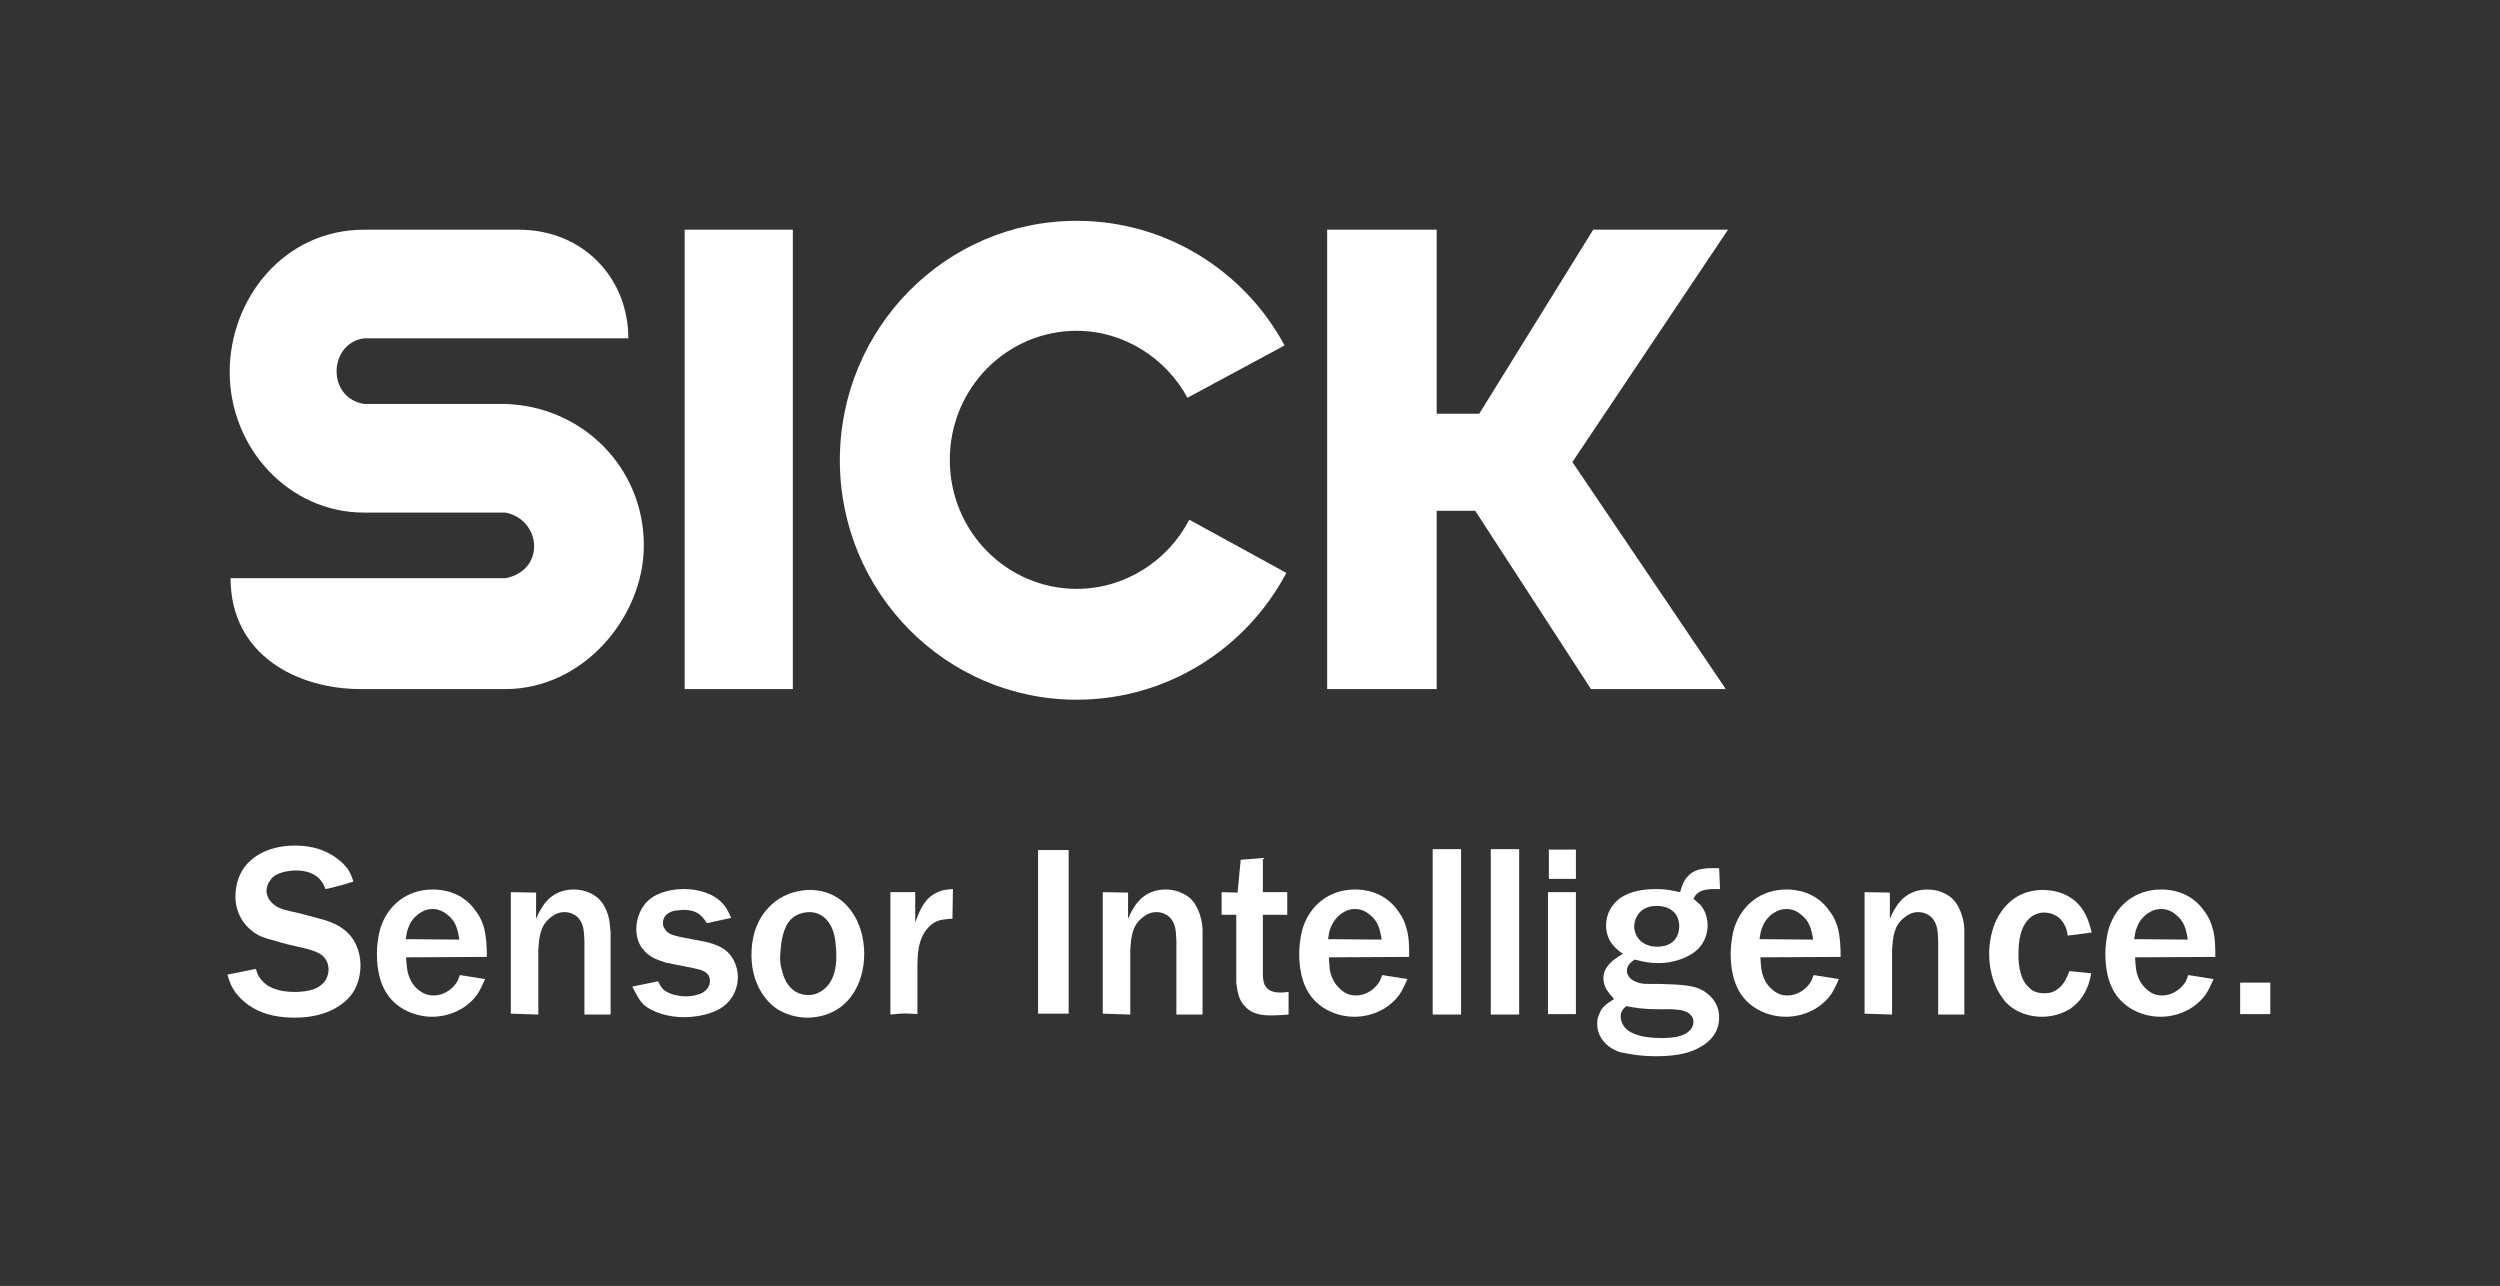 <?xml version="1.0" encoding="utf-8"?>
<!-- Generator: Adobe Illustrator 26.1.0, SVG Export Plug-In . SVG Version: 6.00 Build 0)  -->
<svg version="1.1" id="Ebene_1" xmlns="http://www.w3.org/2000/svg" xmlns:xlink="http://www.w3.org/1999/xlink" x="0px" y="0px"
	 viewBox="0 0 563.8 290" style="enable-background:new 0 0 563.8 290;" xml:space="preserve">
<rect x="0" y="0" width="563.8" height="290" fill="#333333" stroke="none"/>
<style type="text/css">
	.st0{fill:#FFFFFF;}
	.st1{fill-rule:evenodd;clip-rule:evenodd;fill:#FFFFFF;}
</style>
<g>
	<path class="st0" d="M52,130.4c0,17.5,15.3,25,29.3,25c15.3,0,20.6,0,32.7,0c17.5,0,31.2-16.2,31.2-32.4
		c0-17.6-13.9-31.4-31.3-31.9H82.1c-8.5-1.4-8-13.7,0-14.8c6.6,0,59.6,0,59.6,0c0-13.7-10.3-24.5-24.7-24.5c-13.6,0-34.9,0-34.9,0
		c-18,0-30.3,15.5-30.3,32.1c0,17.2,13.4,31.7,30.3,31.7H114c8.1,1.6,9.1,13,0,14.8C105.4,130.4,52,130.4,52,130.4L52,130.4
		L52,130.4z"/>
	<polygon class="st0" points="154.4,51.8 178.8,51.8 178.8,155.4 154.4,155.4 	"/>
	<path class="st0" d="M290.1,129.2c-9,17-26.8,28.6-47.3,28.6c-29.5,0-53.4-24.2-53.4-54s23.9-54,53.4-54
		c20.3,0,37.9,11.4,46.9,28.1l-21.9,11.8c-4.9-9-14.4-15.1-25-15.1c-15.6,0-28.6,12.8-28.6,29.1s13,29.1,28.6,29.1
		c10.9,0,20.6-6.3,25.4-15.6L290.1,129.2L290.1,129.2L290.1,129.2z"/>
	<polygon class="st0" points="299.3,51.8 299.3,155.4 324,155.4 324,115.2 332.7,115.2 358.8,155.4 389.2,155.4 354.6,104.2 
		389.7,51.8 359.3,51.8 333.6,93.3 324,93.3 324,51.8 	"/>
	<path class="st0" d="M51.3,219.8c0.3,1.1,0.6,2,1.2,3.1c0.7,1.2,1.7,2.3,2.8,3.2c2,1.6,5.2,3.4,11.2,3.4c7.2,0,11.2-3,12.9-5.4
		c0.7-0.9,1.9-3.2,1.9-6.4s-1.3-6.3-3.9-8.2c-1.6-1.2-3.6-1.9-5.6-2.4c-1.4-0.4-2.8-0.7-4.1-1.1c-3.1-0.7-4.5-0.9-5.8-1.9
		c-1.5-1.1-1.8-2.5-1.8-3.2c0-0.4,0.1-1.4,0.8-2.3c0.3-0.5,0.7-0.9,1.2-1.2c1.6-1,4.2-1.1,4.6-1.1c2.4,0,4.8,0.7,6.1,2.9
		c0.1,0.2,0.4,0.7,0.6,1.3c0.9-0.2,2-0.4,2.9-0.7c1.2-0.3,2.3-0.6,3.4-1c-0.1-0.3-0.4-1.3-0.9-2.2c-0.7-1.3-1.9-2.3-2.3-2.6
		c-3.8-3.2-8.3-3.3-10-3.3c-6.7,0-10.3,3.1-11.8,5.5s-1.6,5-1.6,6c0,1.3,0.2,4,2.5,6.6c1.8,1.9,3.4,2.5,4.4,2.8
		c0.6,0.2,1.2,0.3,1.8,0.5c1.2,0.4,2.4,0.7,3.6,1c2,0.5,5.2,1,6.9,2.1c1.6,1,1.8,2.8,1.8,3.4c0,0.6-0.1,1.6-0.9,2.8
		c-0.5,0.5-1,1-1.6,1.3c-1.8,1-4.6,1-5,1c-4.7,0-6.9-1.5-8.1-3.3c-0.4-0.6-0.6-1.2-0.8-1.9L51.3,219.8L51.3,219.8z"/>
	<path class="st1" d="M109.8,215.8c0-2.1-0.1-4.4-0.6-6.4c-0.2-0.7-0.6-2.2-1.8-3.8c-3.1-4.6-7.8-5-9.8-5c-5.7,0-10.1,3.4-11.8,8.7
		c-0.7,2.4-0.8,4.8-0.8,5.7c0,7.7,3.1,10.9,6,12.6c2.7,1.5,5.2,1.7,6.4,1.7c4,0,7.9-1.8,10.2-5c0.9-1.3,1.6-3.1,1.8-3.5l-5.7-0.9
		c-0.2,0.6-0.4,1.2-0.8,1.8c-1.2,1.7-3.1,2.8-5.1,2.8c-0.8,0-2.1-0.1-3.6-1.4c-2.3-2-2.4-4.7-2.5-5.7c-0.1-0.5-0.1-1.1-0.1-1.5
		L109.8,215.8L109.8,215.8z M91.5,211.8c0.2-1.4,0.3-1.9,0.6-2.6c0.8-2.3,2.5-3.3,3.3-3.7c0.3-0.2,1.2-0.5,2.2-0.5
		c0.6,0,1.8,0.1,3.2,1.2c2,1.5,2.4,3.3,2.8,5.7L91.5,211.8L91.5,211.8z"/>
	<path class="st1" d="M115.2,201.2v27.4l6.2,0.2v-14.6c0.2-2.9,0.4-5.5,2.8-7.3c1.3-1.1,2.5-1.2,3.1-1.2c1.4,0,2.3,0.6,2.8,1
		c1.6,1.4,1.6,3.4,1.7,5.5v16.6h5.9v-18.7c-0.1-0.3-0.1-1.9-0.4-3.1c-0.3-1.3-0.8-2.2-1-2.6c-0.5-0.9-1.2-1.8-2-2.3
		c-0.7-0.5-2.4-1.5-4.9-1.5c-4.3,0-6.4,2.7-7.2,4.1c-0.5,0.7-1,1.8-1.3,2.5v-5.9L115.2,201.2L115.2,201.2z"/>
	<path class="st0" d="M156.7,218.4c1.3,0.3,2.5,0.6,3.1,1.6c0.3,0.5,0.3,1,0.3,1.3c0,1.5-1.3,2.4-1.7,2.6c-0.5,0.3-2,0.8-3.8,0.8
		c-0.4,0-3.2-0.1-4.8-1.4c-0.5-0.4-0.8-0.8-1.4-2l-5.8,1.2c1.1,2.1,1.6,3.1,2.4,3.9c2.2,2.1,6.2,3,9.2,3c1,0,5.7-0.1,8.9-2.4
		c2.9-2.2,3.3-5.2,3.3-6.6c0-2.7-1.3-5.4-3.7-6.7c-0.7-0.4-1.4-0.7-3.1-1.2l-6.2-1.2c-1.5-0.4-2.9-0.6-3.6-2
		c-0.3-0.5-0.3-0.9-0.3-1.1c0-0.6,0.2-1.1,0.3-1.3c0.8-1.4,2.6-1.6,3.1-1.6c0.6-0.1,1.2-0.1,1.4-0.1c3.3,0,4.4,1.9,5.1,3l5.5-1.2
		c-0.9-2-1.3-2.6-2.1-3.4c-2-2.2-5.6-3.1-8.5-3.1c-2.8,0-5.9,0.7-7.9,2.4c-1.8,1.5-2.9,4.1-2.9,6.6c0,3.8,2.3,5.6,3.5,6.3
		c1.1,0.7,2.1,0.9,3.2,1.3L156.7,218.4L156.7,218.4z"/>
	<path class="st1" d="M169.5,214.3c-0.4,7.5,3.4,11.8,6,13.4c2.6,1.6,5.5,1.8,6.5,1.8c2,0,6.6-0.4,9.9-4.7c2.1-2.8,3-6.3,3-9.7
		c0-7.4-4.3-14.4-12.3-14.4c-1.6,0-5.9,0.4-9.2,3.9C169.9,208.2,169.6,212.7,169.5,214.3L169.5,214.3z M176,214.9
		c0.1-2.4,0.6-5.8,2.4-7.6c1.4-1.4,3.4-1.6,4.1-1.6c1.9,0,3.1,0.9,3.6,1.4c2.3,2.2,2.3,5.5,2.4,6.4c0.1,0.6,0.1,1.2,0.1,1.8
		c0,1,0.2,5.5-2.9,7.9c-0.6,0.4-1.6,1.2-3.4,1.2c-4.4,0-5.7-4.3-5.9-5.4C175.8,217.2,175.9,215.5,176,214.9L176,214.9z"/>
	<path class="st1" d="M200.8,201.2v27.6l2.2-0.2c1.3-0.1,2.6,0,3.9,0.1v-11.4c0.1-1.2-0.2-5.4,2.6-8.3c1.5-1.5,3-1.6,3.9-1.7
		c0.5-0.1,0.9-0.1,1.4-0.1l0.1-6.7c-0.7,0.1-2.4,0-4.2,1.1c-2.4,1.4-3.3,3.8-4.3,6.4v-6.8L200.8,201.2L200.8,201.2z"/>
	<polygon class="st0" points="234.1,225.8 234.1,228.6 241,228.6 241,191.7 234.1,191.7 234.1,195.6 	"/>
	<path class="st1" d="M248.7,201.2v27.4l6.2,0.2v-14.6c0.2-2.9,0.4-5.5,2.8-7.3c1.3-1.1,2.5-1.2,3.1-1.2c1.4,0,2.3,0.6,2.8,1
		c1.6,1.4,1.6,3.4,1.7,5.5v16.6h5.9v-18.7c0-0.3,0-1.9-0.4-3.1c-0.3-1.3-0.8-2.2-1-2.6c-0.5-0.9-1.2-1.8-2-2.3s-2.4-1.5-4.9-1.5
		c-4.3,0-6.4,2.7-7.2,4.1c-0.5,0.7-1,1.8-1.3,2.5v-5.9L248.7,201.2L248.7,201.2z"/>
	<path class="st0" d="M275.5,201.2v5.1h3.3v15.3c0.3,2.2,0.5,3.9,2.1,5.5c1.5,1.6,3.6,1.9,5.9,1.9c1.3,0,2.5-0.1,3.8-0.2v-5.1
		c-1.7,0.2-3.8,0.4-5-1c-0.5-0.6-0.7-1.2-0.8-2.6v-13.8h5.5v-5.1h-5.5v-7.7l-5,0.4l-0.7,7.4L275.5,201.2L275.5,201.2z"/>
	<path class="st1" d="M317.8,215.8c0-2.1,0-4.4-0.6-6.4c-0.2-0.7-0.6-2.2-1.8-3.8c-3.1-4.6-7.8-5-9.8-5c-5.7,0-10.1,3.4-11.8,8.7
		c-0.7,2.4-0.8,4.8-0.8,5.7c0,7.7,3.1,10.9,6,12.6c2.6,1.5,5.2,1.7,6.4,1.7c4,0,7.9-1.8,10.2-5c0.9-1.3,1.6-3.1,1.8-3.5l-5.7-0.9
		c-0.2,0.6-0.4,1.2-0.8,1.8c-1.2,1.7-3.1,2.8-5.1,2.8c-0.8,0-2.1-0.1-3.5-1.4c-2.3-2-2.5-4.7-2.5-5.7c-0.1-0.5-0.1-1.1-0.1-1.5
		L317.8,215.8L317.8,215.8z M299.5,211.8c0.2-1.4,0.3-1.9,0.6-2.6c0.9-2.3,2.5-3.3,3.3-3.7c0.3-0.2,1.2-0.5,2.2-0.5
		c0.6,0,1.9,0.1,3.2,1.2c2,1.5,2.4,3.3,2.8,5.7L299.5,211.8L299.5,211.8z"/>
	<polygon class="st0" points="323.1,191.5 323.1,228.8 329.5,228.8 329.5,191.5 	"/>
	<polygon class="st0" points="336.2,191.5 336.2,228.8 342.6,228.8 342.6,191.5 	"/>
	<path class="st1" d="M349.1,201.2v27.5h6.3v-27.5H349.1L349.1,201.2z M349.3,191.6v6.6h6.1v-6.6H349.3L349.3,191.6z"/>
	<path class="st1" d="M387.7,195.8c-3.6-0.1-5,0.2-6.4,1.2c-1.5,1.2-1.9,2.5-2.4,4.2c-2-0.4-3.2-0.7-5.2-0.7c-2.9,0-6,0.4-8.4,2.1
		c-2,1.5-3.1,3.7-3.1,6.1c0,3.9,2.8,5.7,3.8,6.4c-1.5,0.9-2.9,1.8-3.8,3.3c-0.2,0.3-0.6,1.1-0.6,2.2c0,2,1.1,3.2,2.4,4.7
		c-2.1,1.3-2.8,2-3.3,3.3c-0.5,1-0.5,1.8-0.5,2.3c0,3.3,2.5,5.1,3.4,5.6c1.1,0.6,1.9,0.9,2.4,0.9c1.3,0.3,4,0.8,7.5,0.8
		c5.1,0,8-0.9,10-2.1c3.7-2.1,4.2-4.9,4.2-6.7c0-2.9-1.8-5.2-4.4-6.4c-1.9-0.8-4.6-1-9.1-1.1c-2.9,0-3.9,0.1-5.3-0.5
		c-1.6-0.6-2-1.8-2-2.5c0-1.1,0.8-1.8,1.1-2c0.2-0.2,0.4-0.3,0.6-0.5c2.8,0.7,3.8,0.8,5.4,0.8c4.2,0,7.2-1.7,8.4-2.7
		c2.4-2,2.7-4.6,2.7-5.8c0-2.3-1-3.9-1.5-4.5c-0.6-0.6-1-0.9-1.7-1.5c0.3-0.5,0.5-1,1-1.3c1.2-1,3.4-0.9,5-0.9L387.7,195.8
		L387.7,195.8z M366.7,226.9c4.3,0.8,5.8,0.7,10.2,0.7c2.4,0.1,3.4,0.4,4.3,1.2c0.7,0.7,0.7,1.3,0.7,1.7c0,1.5-1.3,2.5-2.6,3
		c-1.6,0.6-4.1,0.6-4.5,0.6c-4.7,0-7.4-1-8.6-2.7c-0.2-0.3-0.7-1.1-0.7-2.1C365.5,228.2,365.9,227.7,366.7,226.9L366.7,226.9z
		 M368.6,208.3c0.2-1.3,1.2-4,5-4c2,0,3.1,0.7,3.7,1.2c1.3,1.1,1.4,2.8,1.4,3.4c0,1.8-0.9,4.6-5,4.6c-2.3,0-4.2-1.1-4.9-3.1
		C368.5,209.5,368.5,208.8,368.6,208.3L368.6,208.3z"/>
	<path class="st1" d="M415.1,215.8c0-2.1-0.1-4.4-0.6-6.4c-0.2-0.7-0.6-2.2-1.8-3.8c-3.1-4.6-7.8-5-9.8-5c-5.7,0-10.1,3.4-11.8,8.7
		c-0.7,2.4-0.8,4.8-0.8,5.7c0,7.7,3.1,10.9,6,12.6c2.6,1.5,5.2,1.7,6.4,1.7c4,0,7.9-1.8,10.2-5c0.9-1.3,1.6-3.1,1.8-3.5l-5.7-0.9
		c-0.2,0.6-0.4,1.2-0.8,1.8c-1.2,1.7-3.1,2.8-5.1,2.8c-0.8,0-2.1-0.1-3.5-1.4c-2.3-2-2.4-4.7-2.5-5.7c0-0.5-0.1-1.1-0.1-1.5
		L415.1,215.8L415.1,215.8z M396.8,211.8c0.2-1.4,0.3-1.9,0.6-2.6c0.8-2.3,2.5-3.3,3.3-3.7c0.3-0.2,1.2-0.5,2.2-0.5
		c0.6,0,1.9,0.1,3.2,1.2c2,1.5,2.4,3.3,2.8,5.7L396.8,211.8L396.8,211.8z"/>
	<path class="st1" d="M420.5,201.2v27.4l6.2,0.2v-14.6c0.2-2.9,0.4-5.5,2.8-7.3c1.3-1.1,2.5-1.2,3.1-1.2c1.4,0,2.3,0.6,2.8,1
		c1.6,1.4,1.6,3.4,1.7,5.5v16.6h5.9v-18.7c0-0.3,0-1.9-0.4-3.1c-0.3-1.3-0.8-2.2-1-2.6c-0.5-0.9-1.2-1.8-2-2.3
		c-0.7-0.5-2.4-1.5-4.9-1.5c-4.3,0-6.4,2.7-7.2,4.1c-0.5,0.7-1,1.8-1.3,2.5v-5.9L420.5,201.2L420.5,201.2z"/>
	<path class="st0" d="M471.7,210.3c-0.1-0.5-0.5-2.3-1.3-3.9c-2.5-5.2-7.7-5.7-9.7-5.7c-5.4,0-8.2,3.2-9.3,4.8
		c-2.6,3.6-2.8,8.1-2.8,9.5c0,5,1.7,8.3,2.9,9.9c0.7,1.1,1.4,1.7,1.8,2c2.7,2.2,6,2.4,7.2,2.4c3.2,0,5.4-1.2,6.4-1.8
		c0.4-0.3,1.2-0.9,2.1-1.9c2-2.5,2.4-5,2.6-6.1l-4.9-0.5c-0.7,1.8-1.4,3.3-3,4.3c-1.1,0.7-2.1,0.7-2.7,0.7c-1.8,0-2.9-0.7-3.3-1.2
		c-2-1.6-2.5-4.8-2.5-7.4c0-3.7,0.6-5.7,1.5-7.1c1.4-2.2,3.3-2.5,4.3-2.5s3.3,0.3,4.6,2.8c0.4,0.7,0.6,1.5,0.7,2.4L471.7,210.3
		L471.7,210.3z"/>
	<path class="st1" d="M499.6,215.8c0-2.1,0-4.4-0.6-6.4c-0.2-0.7-0.6-2.2-1.8-3.8c-3.1-4.6-7.8-5-9.8-5c-5.7,0-10.1,3.4-11.8,8.7
		c-0.7,2.4-0.8,4.8-0.8,5.7c0,7.7,3.1,10.9,6,12.6c2.6,1.5,5.2,1.7,6.4,1.7c4,0,7.9-1.8,10.2-5c0.9-1.3,1.6-3.1,1.8-3.5l-5.7-0.9
		c-0.2,0.6-0.4,1.2-0.8,1.8c-1.2,1.7-3.1,2.8-5.1,2.8c-0.8,0-2.1-0.1-3.5-1.4c-2.3-2-2.4-4.7-2.5-5.7c0-0.5-0.1-1.1-0.1-1.5
		L499.6,215.8L499.6,215.8z M481.3,211.8c0.2-1.4,0.3-1.9,0.6-2.6c0.8-2.3,2.5-3.3,3.3-3.7c0.3-0.2,1.2-0.5,2.2-0.5
		c0.6,0,1.9,0.1,3.2,1.2c2,1.5,2.4,3.3,2.8,5.7L481.3,211.8L481.3,211.8z"/>
	<polygon class="st0" points="512,228.7 512,221.6 505.2,221.6 505.2,228.7 	"/>
</g>
</svg>
